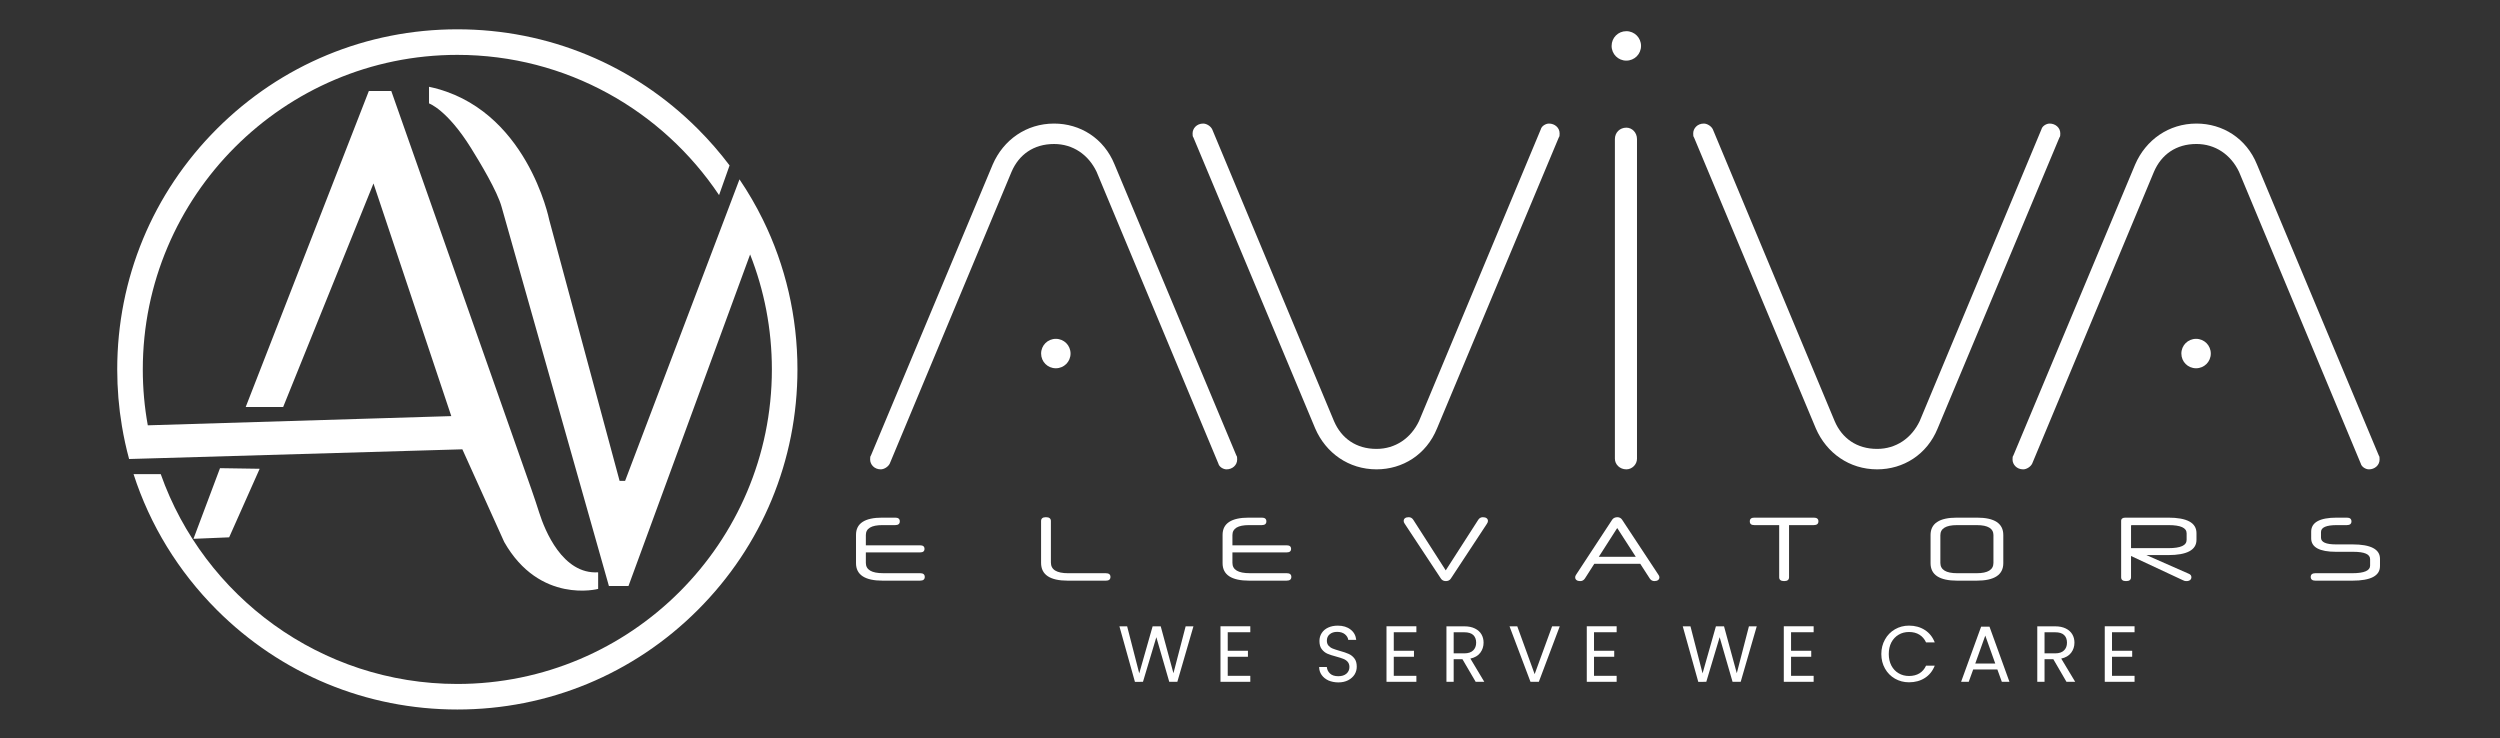 <?xml version="1.0" encoding="utf-8"?>
<!-- Generator: Adobe Illustrator 16.0.0, SVG Export Plug-In . SVG Version: 6.00 Build 0)  -->
<!DOCTYPE svg PUBLIC "-//W3C//DTD SVG 1.1//EN" "http://www.w3.org/Graphics/SVG/1.1/DTD/svg11.dtd">
<svg version="1.1" id="Layer_1" xmlns="http://www.w3.org/2000/svg" xmlns:xlink="http://www.w3.org/1999/xlink" x="0px" y="0px"
	 width="237px" height="70px" viewBox="0 0 237 70" enable-background="new 0 0 237 70" xml:space="preserve">
<rect x="0" y="0" width="237" height="70" fill="#333333" stroke="none"/>
<g>
	<g>
		<polygon fill="#FFFFFF" points="113.138,59.376 111.612,64.635 110.845,64.635 109.621,60.405 108.354,64.635 107.592,64.643 
			106.121,59.376 106.853,59.376 108,63.835 109.268,59.376 110.037,59.376 111.242,63.821 112.399,59.376 		"/>
		<polygon fill="#FFFFFF" points="116.389,59.936 116.389,61.693 118.304,61.693 118.304,62.261 116.389,62.261 116.389,64.068 
			118.529,64.068 118.529,64.635 115.702,64.635 115.702,59.37 118.529,59.37 118.529,59.936 		"/>
		<path fill="#FFFFFF" d="M125.938,64.509c-0.275-0.129-0.488-0.301-0.645-0.52c-0.156-0.221-0.236-0.472-0.239-0.755h0.73
			c0.024,0.248,0.126,0.454,0.306,0.62c0.177,0.166,0.438,0.251,0.78,0.251c0.326,0,0.581-0.079,0.771-0.241
			c0.189-0.164,0.284-0.374,0.284-0.63c0-0.202-0.055-0.363-0.163-0.492c-0.112-0.125-0.248-0.22-0.414-0.282
			c-0.166-0.068-0.391-0.139-0.671-0.215c-0.349-0.092-0.625-0.181-0.835-0.271c-0.209-0.092-0.388-0.234-0.537-0.428
			c-0.149-0.191-0.221-0.452-0.221-0.78c0-0.284,0.073-0.539,0.218-0.759c0.148-0.225,0.353-0.396,0.615-0.515
			c0.266-0.121,0.565-0.18,0.908-0.18c0.493,0,0.898,0.123,1.21,0.371c0.314,0.241,0.492,0.568,0.534,0.978h-0.756
			c-0.024-0.201-0.13-0.378-0.314-0.533c-0.187-0.15-0.433-0.227-0.739-0.227c-0.288,0-0.521,0.076-0.698,0.223
			c-0.185,0.146-0.275,0.357-0.275,0.62c0,0.191,0.055,0.348,0.162,0.47c0.106,0.117,0.24,0.211,0.4,0.273
			c0.157,0.063,0.378,0.135,0.667,0.219c0.347,0.094,0.625,0.189,0.838,0.285c0.211,0.092,0.393,0.233,0.54,0.425
			c0.154,0.192,0.227,0.456,0.227,0.79c0,0.258-0.065,0.499-0.201,0.728c-0.138,0.222-0.34,0.406-0.607,0.549
			c-0.263,0.138-0.581,0.21-0.938,0.21C126.524,64.689,126.216,64.627,125.938,64.509"/>
		<polygon fill="#FFFFFF" points="132.129,59.936 132.129,61.693 134.044,61.693 134.044,62.261 132.129,62.261 132.129,64.068 
			134.273,64.068 134.273,64.635 131.44,64.635 131.44,59.37 134.273,59.37 134.273,59.936 		"/>
		<path fill="#FFFFFF" d="M139.893,64.635l-1.255-2.146h-0.83v2.146h-0.685v-5.259h1.697c0.398,0,0.734,0.07,1.005,0.207
			c0.275,0.137,0.48,0.319,0.614,0.55c0.136,0.231,0.204,0.496,0.204,0.792c0,0.358-0.104,0.679-0.313,0.958
			c-0.207,0.274-0.522,0.462-0.938,0.55l1.318,2.202H139.893L139.893,64.635z M137.808,61.938h1.013c0.371,0,0.65-0.096,0.836-0.28
			c0.188-0.183,0.282-0.429,0.282-0.732c0-0.312-0.094-0.555-0.276-0.728c-0.183-0.17-0.465-0.258-0.842-0.258h-1.013V61.938z"/>
		<polygon fill="#FFFFFF" points="147.864,59.376 145.881,64.635 145.089,64.635 143.103,59.376 143.837,59.376 145.485,63.909 
			147.14,59.376 		"/>
		<polygon fill="#FFFFFF" points="151.112,59.936 151.112,61.693 153.028,61.693 153.028,62.261 151.112,62.261 151.112,64.068 
			153.258,64.068 153.258,64.635 150.427,64.635 150.427,59.37 153.258,59.37 153.258,59.936 		"/>
		<polygon fill="#FFFFFF" points="166.539,59.376 165.018,64.635 164.246,64.635 163.023,60.405 161.757,64.635 160.997,64.643 
			159.525,59.376 160.256,59.376 161.404,63.835 162.668,59.376 163.438,59.376 164.648,63.821 165.798,59.376 		"/>
		<polygon fill="#FFFFFF" points="169.792,59.936 169.792,61.693 171.705,61.693 171.705,62.261 169.792,62.261 169.792,64.068 
			171.933,64.068 171.933,64.635 169.104,64.635 169.104,59.37 171.933,59.37 171.933,59.936 		"/>
		<path fill="#FFFFFF" d="M178.698,60.621c0.228-0.414,0.544-0.73,0.944-0.964c0.402-0.23,0.846-0.348,1.332-0.348
			c0.576,0,1.076,0.141,1.503,0.416c0.427,0.276,0.738,0.664,0.937,1.174h-0.824c-0.146-0.315-0.354-0.559-0.628-0.729
			c-0.278-0.174-0.604-0.256-0.987-0.256c-0.364,0-0.696,0.082-0.984,0.256c-0.293,0.171-0.521,0.414-0.689,0.726
			c-0.161,0.315-0.247,0.683-0.247,1.108c0,0.415,0.086,0.781,0.247,1.094c0.169,0.316,0.396,0.56,0.689,0.729
			c0.288,0.172,0.62,0.257,0.984,0.257c0.383,0,0.711-0.085,0.987-0.249c0.273-0.17,0.482-0.411,0.628-0.731h0.824
			c-0.198,0.503-0.51,0.894-0.937,1.167c-0.427,0.274-0.927,0.411-1.503,0.411c-0.486,0-0.93-0.117-1.332-0.345
			c-0.4-0.231-0.717-0.547-0.944-0.954c-0.231-0.407-0.349-0.868-0.349-1.379C178.35,61.49,178.467,61.032,178.698,60.621"/>
		<path fill="#FFFFFF" d="M189.35,63.465h-2.291l-0.424,1.17h-0.723l1.899-5.228h0.792l1.892,5.228h-0.722L189.35,63.465z
			 M189.152,62.906l-0.948-2.653l-0.95,2.653H189.152z"/>
		<path fill="#FFFFFF" d="M195.901,64.635l-1.247-2.146h-0.832v2.146h-0.688v-5.259h1.699c0.395,0,0.728,0.07,1.007,0.207
			c0.272,0.137,0.477,0.319,0.612,0.55c0.139,0.231,0.206,0.496,0.206,0.792c0,0.358-0.104,0.679-0.314,0.958
			c-0.211,0.274-0.521,0.462-0.94,0.55l1.324,2.202H195.901L195.901,64.635z M193.822,61.938h1.012c0.372,0,0.65-0.096,0.834-0.28
			c0.189-0.183,0.282-0.429,0.282-0.732c0-0.312-0.093-0.555-0.275-0.728c-0.187-0.174-0.463-0.258-0.841-0.258h-1.012V61.938
			L193.822,61.938z"/>
		<polygon fill="#FFFFFF" points="200.218,59.936 200.218,61.693 202.131,61.693 202.131,62.261 200.218,62.261 200.218,64.068 
			202.356,64.068 202.356,64.635 199.531,64.635 199.531,59.37 202.356,59.37 202.356,59.936 		"/>
	</g>
	<path fill="#FFFFFF" d="M83.678,55.047c-1.681,0-2.528-0.553-2.528-1.657v-2.687c0-1.086,0.829-1.631,2.485-1.631h1.236
		c0.285,0,0.43,0.119,0.43,0.354s-0.147,0.354-0.43,0.354h-1.218c-1.045,0-1.571,0.311-1.571,0.942v0.973h5.146
		c0.275,0,0.414,0.114,0.414,0.339c0,0.222-0.139,0.333-0.414,0.333h-5.146v0.995c0,0.646,0.535,0.976,1.64,0.976h3.506
		c0.292,0,0.439,0.121,0.439,0.354c0,0.232-0.146,0.353-0.439,0.353h-3.549V55.047z"/>
	<path fill="#FFFFFF" d="M101.224,55.047c-1.683,0-2.53-0.561-2.53-1.692v-3.962c0-0.242,0.155-0.363,0.457-0.363
		c0.31,0,0.474,0.121,0.474,0.363v3.937c0,0.673,0.535,1.011,1.64,1.011h3.572c0.287,0,0.434,0.119,0.434,0.354
		c0,0.232-0.147,0.353-0.434,0.353H101.224z"/>
	<path fill="#FFFFFF" d="M118.432,55.047c-1.684,0-2.531-0.553-2.531-1.657v-2.687c0-1.086,0.83-1.631,2.488-1.631h1.234
		c0.285,0,0.43,0.119,0.43,0.354s-0.146,0.354-0.43,0.354h-1.217c-1.045,0-1.572,0.311-1.572,0.942v0.973h5.146
		c0.275,0,0.415,0.114,0.415,0.339c0,0.222-0.14,0.333-0.415,0.333h-5.146v0.995c0,0.646,0.535,0.976,1.64,0.976h3.505
		c0.293,0,0.44,0.121,0.44,0.354c0,0.232-0.147,0.353-0.44,0.353h-3.548V55.047z"/>
	<path fill="#FFFFFF" d="M133.98,49.278l3.076,4.793l3.08-4.793c0.104-0.161,0.249-0.247,0.438-0.247
		c0.294,0,0.483,0.127,0.483,0.354c0,0.086-0.023,0.154-0.102,0.275l-3.42,5.196c-0.103,0.163-0.285,0.231-0.464,0.231
		c-0.202,0-0.364-0.074-0.469-0.231l-3.435-5.204c-0.08-0.113-0.097-0.182-0.097-0.268c0-0.227,0.183-0.354,0.476-0.354
		C133.725,49.029,133.878,49.115,133.98,49.278"/>
	<path fill="#FFFFFF" d="M155.497,53.45h-4.359l-0.889,1.391c-0.113,0.173-0.267,0.247-0.449,0.247
		c-0.283,0-0.473-0.128-0.473-0.354c0-0.086,0.015-0.154,0.095-0.265l3.417-5.208c0.104-0.155,0.285-0.224,0.476-0.231
		c0.188,0,0.353,0.076,0.455,0.231l3.429,5.198c0.085,0.112,0.111,0.188,0.111,0.274c0,0.227-0.189,0.354-0.474,0.354
		c-0.174,0-0.329-0.074-0.441-0.247L155.497,53.45z M151.567,52.784h3.504l-1.759-2.727L151.567,52.784z"/>
	<path fill="#FFFFFF" d="M168.667,49.78h-2.36c-0.283,0-0.426-0.11-0.426-0.354c0-0.234,0.145-0.354,0.426-0.354h5.639
		c0.294,0,0.44,0.119,0.44,0.346c0,0.242-0.146,0.362-0.44,0.362h-2.345v4.945c0,0.242-0.157,0.362-0.462,0.362
		c-0.317,0-0.472-0.12-0.472-0.362V49.78L168.667,49.78z"/>
	<path fill="#FFFFFF" d="M185.546,55.047c-1.685,0-2.529-0.553-2.529-1.657v-2.667c0-1.098,0.828-1.65,2.486-1.65h1.925
		c1.659,0,2.485,0.553,2.485,1.65v2.667c0,1.104-0.847,1.657-2.529,1.657H185.546z M188.98,50.74c0-0.638-0.526-0.958-1.569-0.958
		h-1.893c-1.045,0-1.572,0.32-1.572,0.958v2.622c0,0.647,0.527,0.978,1.59,0.978h1.854c1.062,0,1.588-0.33,1.588-0.978V50.74H188.98
		z"/>
	<path fill="#FFFFFF" d="M202.021,52.708v2.02c0,0.242-0.163,0.36-0.474,0.36c-0.303,0-0.462-0.118-0.462-0.36v-5.351
		c0-0.201,0.141-0.305,0.4-0.305h4.057c1.787,0,2.684,0.484,2.684,1.47v0.637c0,0.958-0.896,1.443-2.684,1.443h-2.063l4.003,1.763
		c0.185,0.076,0.262,0.179,0.262,0.335c0,0.223-0.172,0.368-0.476,0.368c-0.128,0-0.191-0.016-0.327-0.084L202.021,52.708z
		 M202.021,51.964h3.549c1.156,0,1.722-0.257,1.722-0.785v-0.621c0-0.52-0.565-0.777-1.715-0.777h-3.489
		c-0.044,0-0.066,0.018-0.066,0.061V51.964L202.021,51.964z"/>
	<path fill="#FFFFFF" d="M225.622,53.674c0,0.913-0.878,1.373-2.619,1.373h-3.508c-0.284,0-0.44-0.12-0.44-0.353
		c0-0.235,0.156-0.354,0.44-0.354h3.508c1.12,0,1.683-0.245,1.683-0.719V53.01c0-0.467-0.526-0.699-1.598-0.699h-1.634
		c-1.57,0-2.354-0.433-2.354-1.277v-0.631c0-0.879,0.809-1.33,2.417-1.33h0.967c0.285,0,0.434,0.119,0.434,0.357
		c0,0.23-0.151,0.351-0.434,0.351h-0.959c-0.995,0-1.495,0.217-1.495,0.655v0.535c0,0.431,0.478,0.638,1.418,0.638h1.571
		c1.734,0,2.604,0.461,2.604,1.365v0.7H225.622z"/>
	<path fill="#FFFFFF" d="M113.134,13.031c-0.077-0.078-0.077-0.233-0.077-0.387c0-0.466,0.387-0.93,1.007-0.93
		c0.312,0,0.697,0.231,0.851,0.542l11.547,27.664c0.698,1.629,2.095,2.636,4.029,2.636c1.784,0,3.256-1.005,4.031-2.636
		l11.547-27.664c0.077-0.311,0.466-0.542,0.774-0.542c0.542,0,1.008,0.387,1.008,0.93c0,0.155,0,0.31-0.077,0.387l-11.546,27.587
		c-1.008,2.481-3.256,3.876-5.734,3.876c-2.637,0-4.806-1.549-5.812-3.876L113.134,13.031z"/>
	<path fill="#FFFFFF" d="M155.57,4.351c0,0.776-0.618,1.396-1.396,1.396c-0.774,0-1.393-0.619-1.393-1.396
		c0-0.775,0.618-1.395,1.393-1.395C154.952,2.956,155.57,3.576,155.57,4.351"/>
	<path fill="#FFFFFF" d="M209.583,33.518c0,0.775-0.621,1.394-1.396,1.394c-0.776,0-1.394-0.619-1.394-1.394
		c0-0.777,0.617-1.396,1.394-1.396C208.962,32.121,209.583,32.741,209.583,33.518"/>
	<path fill="#FFFFFF" d="M101.488,33.518c0,0.775-0.62,1.394-1.396,1.394c-0.775,0-1.394-0.619-1.394-1.394
		c0-0.777,0.619-1.396,1.394-1.396C100.868,32.121,101.488,32.741,101.488,33.518"/>
	<path fill="#FFFFFF" d="M153.092,13.186c0-0.621,0.467-1.084,1.087-1.084c0.544,0,1.008,0.464,1.008,1.084v30.3
		c0,0.543-0.466,1.008-1.008,1.008c-0.62,0-1.087-0.465-1.087-1.008V13.186z"/>
	<path fill="#FFFFFF" d="M160.593,13.031c-0.077-0.078-0.077-0.233-0.077-0.387c0-0.466,0.387-0.93,1.007-0.93
		c0.311,0,0.699,0.231,0.852,0.542l11.55,27.664c0.694,1.629,2.093,2.636,4.026,2.636c1.785,0,3.258-1.005,4.035-2.636
		l11.544-27.664c0.077-0.311,0.466-0.542,0.776-0.542c0.541,0,1.01,0.387,1.01,0.93c0,0.155,0,0.31-0.08,0.387l-11.548,27.587
		c-1.008,2.481-3.256,3.876-5.735,3.876c-2.634,0-4.801-1.549-5.811-3.876L160.593,13.031z"/>
	<path fill="#FFFFFF" d="M202.415,15.589c1.006-2.324,3.178-3.875,5.811-3.875c2.479,0,4.73,1.395,5.734,3.875l11.549,27.589
		c0.075,0.076,0.075,0.234,0.075,0.386c0,0.542-0.464,0.931-1.006,0.931c-0.311,0-0.696-0.232-0.775-0.542l-11.545-27.668
		c-0.778-1.628-2.249-2.635-4.034-2.635c-1.938,0-3.33,1.007-4.029,2.635l-11.545,27.668c-0.155,0.31-0.544,0.542-0.851,0.542
		c-0.621,0-1.01-0.465-1.01-0.929c0-0.153,0-0.312,0.078-0.386L202.415,15.589z"/>
	<path fill="#FFFFFF" d="M94.112,15.589c1.007-2.324,3.177-3.875,5.813-3.875c2.48,0,4.729,1.395,5.734,3.875l11.547,27.589
		c0.077,0.076,0.077,0.234,0.077,0.386c0,0.542-0.464,0.931-1.007,0.931c-0.31,0-0.697-0.232-0.773-0.542l-11.547-27.667
		c-0.777-1.628-2.248-2.634-4.031-2.634c-1.937,0-3.332,1.006-4.03,2.634L84.348,43.952c-0.154,0.31-0.542,0.542-0.852,0.542
		c-0.619,0-1.006-0.465-1.006-0.929c0-0.153,0-0.312,0.076-0.386L94.112,15.589z"/>
	<path fill="#FFFFFF" d="M75.598,35.02c0,8.614-3.352,16.709-9.442,22.8c-6.088,6.088-14.187,9.441-22.8,9.441
		c-8.611,0-16.71-3.354-22.8-9.441c-3.667-3.672-6.345-8.066-7.894-12.87h2.578c4.096,11.576,15.154,19.889,28.115,19.889
		c16.443,0,29.819-13.376,29.819-29.817c0-3.846-0.731-7.522-2.063-10.901L59.581,55.551h-1.857L47.56,19.641
		c-0.403-1.501-2.089-4.292-2.91-5.61c-2.279-3.652-3.979-4.228-3.979-4.228V8.228c9.282,1.955,11.397,12.622,11.397,12.622
		l6.669,24.735h0.523l9.762-25.73l1.081-2.853c0.83,1.226,1.571,2.5,2.217,3.817C74.468,25.184,75.598,30.018,75.598,35.02"/>
	<path fill="#FFFFFF" d="M69.164,15.682l-0.997,2.813C62.815,10.488,53.691,5.202,43.355,5.202
		c-16.442,0-29.818,13.376-29.818,29.817c0,1.81,0.161,3.581,0.474,5.301l28.771-0.873l-7.376-22.055l-8.564,21.194h-3.551
		L34.967,8.625h2.126l13.28,37.746c0.261,0.743,0.509,1.491,0.75,2.247c0.527,1.653,2.206,5.847,5.581,5.638v1.574
		c0,0-5.541,1.471-8.905-4.45l-3.967-8.785l-29.086,0.847l-2.508,0.072c-0.279-1.025-0.504-2.067-0.68-3.119
		c-0.296-1.759-0.445-3.556-0.445-5.374c0-8.612,3.354-16.708,9.442-22.799c6.091-6.089,14.188-9.443,22.799-9.443
		c8.614,0,16.712,3.354,22.8,9.443C67.247,13.313,68.25,14.471,69.164,15.682"/>
	<polygon fill="#FFFFFF" points="24.616,44.44 21.724,50.939 18.341,51.08 20.857,44.382 	"/>
</g>
</svg>

